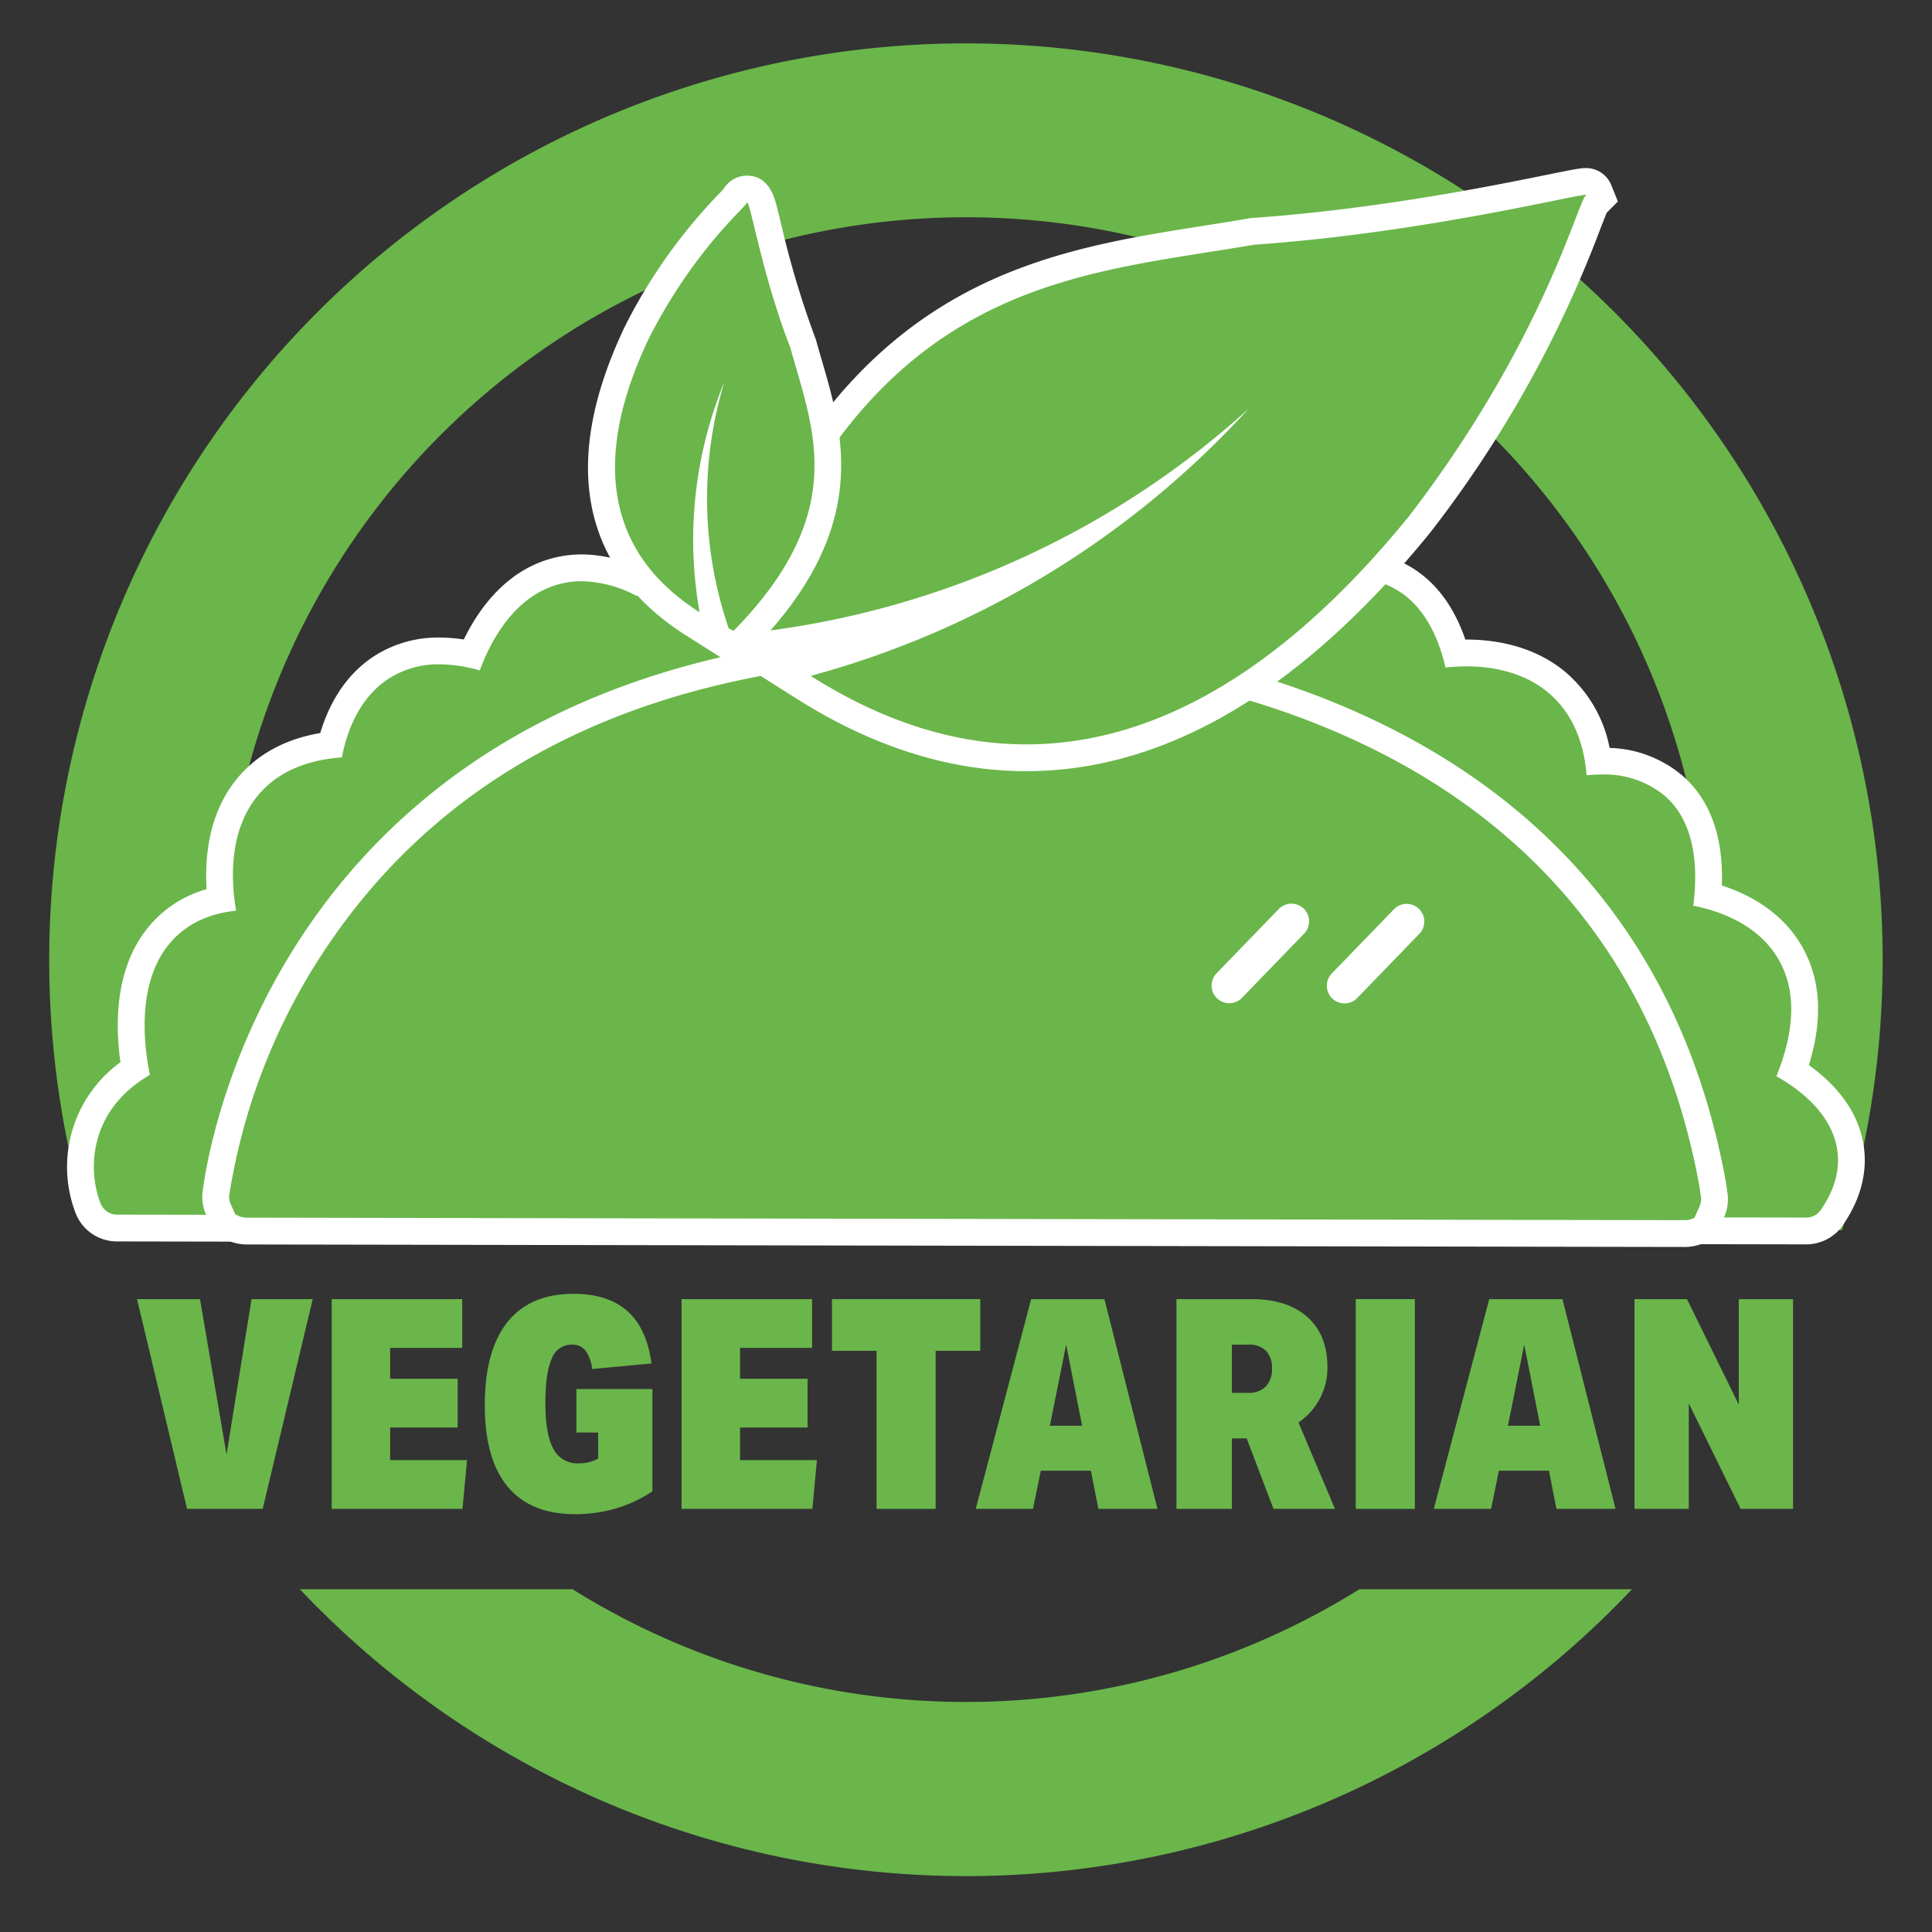 <svg id="Layer_1" data-name="Layer 1" xmlns="http://www.w3.org/2000/svg" viewBox="0 0 321.653 321.653"><rect x="0" y="0" width="321.653" height="321.653" fill="#333333" stroke="none"/><defs><style>.cls-1{fill:#6ab64a;}.cls-2{fill:#fff;}</style></defs><path class="cls-1" d="M226.314,264.59a123.683,123.683,0,0,1-130.994,0H49.933a152.606,152.606,0,0,0,221.767,0Z"/><path class="cls-1" d="M45.663,204.803a123.633,123.633,0,1,1,230.306,0h30.7a152.624,152.624,0,1,0-291.705,0Z"/><path class="cls-1" d="M41.092,204.956a5.645,5.645,0,0,1-5.618-6.026c.065-.949,1.794-23.485,18.51-46.363C69.3,131.607,100.601,106.386,162.745,105.26h.219a176.049,176.049,0,0,1,56.737,12.306c38.688,15.684,61.65,43.852,66.408,81.458a5.642,5.642,0,0,1-5.594,6.35Zm193.13-52.275a.713.713,0,0,0-.515.219l-10.375,10.723a.711.711,0,0,0,.017,1.004.701.701,0,0,0,.492.201.71.71,0,0,0,.513-.217l10.378-10.726a.711.711,0,0,0-.017-1.004A.694.694,0,0,0,234.221,152.681Zm-19.182-.033a.714.714,0,0,0-.515.218l-10.377,10.723a.713.713,0,0,0,.018,1.005.708.708,0,0,0,1.006-.018l10.377-10.724a.711.711,0,0,0-.017-1.004A.695.695,0,0,0,215.04,152.648Z"/><path class="cls-2" d="M162.785,107.49l.179,0a173.53,173.53,0,0,1,55.899,12.143c37.895,15.363,60.383,42.913,65.033,79.671a3.411,3.411,0,0,1-3.382,3.838h-.006l-239.413-.417a3.413,3.413,0,0,1-3.397-3.644c.064-.921,1.73-22.816,18.085-45.199,15.018-20.552,45.779-45.284,107.001-46.393M204.66,167.024a2.934,2.934,0,0,0,2.114-.896l10.378-10.724a2.942,2.942,0,0,0-4.228-4.091l-10.378,10.724a2.942,2.942,0,0,0,2.109,4.987h.005m19.183.033a2.934,2.934,0,0,0,2.114-.896l10.378-10.724a2.942,2.942,0,0,0-4.228-4.091L221.728,162.07a2.942,2.942,0,0,0,2.109,4.987h.005m-61.093-64.03-.045.001c-63.059,1.143-94.908,26.854-110.522,48.222-17.094,23.394-18.867,46.551-18.934,47.525a7.874,7.874,0,0,0,7.84,8.412l239.412.417a7.872,7.872,0,0,0,7.822-8.859c-4.864-38.456-28.304-67.242-67.783-83.247a178.888,178.888,0,0,0-57.484-12.469l-.041-.001-.041,0-.179,0Z"/><path class="cls-1" d="M283.586,204.91l1.395-3.132a5.054,5.054,0,0,0,.435-2.683c-.06-.465-.127-.925-.195-1.384l-.087-.59c-15.146-83.319-100.387-89.801-126.151-89.801-3.658,0-5.8.141-5.821.142-44.475,1.548-78.801,17.838-99.338,47.113-15.56,22.181-17.895,44.237-17.917,44.458a4.996,4.996,0,0,0,.46,2.312l1.381,3.137-18.27-.033a5.154,5.154,0,0,1-4.786-3.232,19.351,19.351,0,0,1,7.785-23.347c-.998-5.808-1.477-15.101,3.63-21.701a17.433,17.433,0,0,1,10.684-6.424c-.553-4.908-.408-12.198,3.785-17.899,3.231-4.393,8.107-7.016,14.512-7.809.958-3.887,3.194-9.512,8.364-12.892a17.444,17.444,0,0,1,9.723-2.772,25.227,25.227,0,0,1,5.349.609C80.43,104.533,84.14,98.323,90.608,95.734A16.72,16.72,0,0,1,96.85,94.535a21.191,21.191,0,0,1,8.215,1.792c2.171-3.88,6.079-8.988,12.163-10.635a15.582,15.582,0,0,1,4.064-.54,20.534,20.534,0,0,1,11.157,3.72c2.908-4.245,7.331-8.678,13.393-9.44a14.253,14.253,0,0,1,1.789-.113c4.532,0,8.975,2.149,13.229,6.396,3.385-2.78,8.074-5.523,13.396-5.523a15.071,15.071,0,0,1,2.123.15c4.919.704,9.126,3.733,12.531,9.015,3.038-2.086,7.064-4.037,11.489-4.037a14.624,14.624,0,0,1,2.786.267c5.086.991,9.246,4.543,12.389,10.567a25.688,25.688,0,0,1,9.641-2.103,16.747,16.747,0,0,1,6.611,1.301c5.02,2.143,8.552,6.648,10.519,13.406.585-.03,1.169-.046,1.748-.046,5.887,0,10.995,1.597,14.774,4.618,3.933,3.147,6.366,7.644,7.252,13.391.158-.003.316-.005.473-.005a17.826,17.826,0,0,1,12.216,4.247c4.314,3.9,6.168,9.983,5.525,18.099,4.211,1.111,10.146,3.633,13.545,9.286,3.211,5.337,3.418,12.018.621,19.878,3.617,2.305,7.623,5.867,9.13,10.876,1.357,4.511.466,9.089-2.65,13.606a5.176,5.176,0,0,1-4.257,2.233Z"/><path class="cls-2" d="M147.631,81.549c4.406,0,8.802,2.434,13.079,7.26,2.843-2.653,7.845-6.388,13.544-6.388a12.775,12.775,0,0,1,1.808.128c4.842.693,8.931,4.079,12.193,10.079,2.821-2.291,7.263-5.08,12.142-5.08a12.33,12.33,0,0,1,2.361.226c4.883.952,8.828,4.751,11.754,11.31a25.014,25.014,0,0,1,10.701-2.804,14.521,14.521,0,0,1,5.738,1.122c4.784,2.043,8.044,6.655,9.711,13.727a31.747,31.747,0,0,1,3.429-.188c4.03,0,9.219.801,13.381,4.13,3.925,3.14,6.164,7.839,6.678,14.002a24.066,24.066,0,0,1,2.44-.126,15.727,15.727,0,0,1,10.72,3.67c4.097,3.705,5.641,9.81,4.603,18.178,3.96.769,10.56,2.893,14.052,8.702,3.076,5.113,3,11.726-.216,19.684,3.171,1.774,8.16,5.301,9.743,10.564,1.152,3.83.361,7.765-2.351,11.697a2.945,2.945,0,0,1-2.421,1.27h-.005l-13.696-.024a7.266,7.266,0,0,0,.609-3.872c-.086-.676-.19-1.342-.287-2.011C271.737,110.958,182.964,105.09,158.982,105.09c-3.798,0-5.971.147-5.971.147-110.598,3.846-119.326,93.58-119.326,93.58a7.284,7.284,0,0,0,.638,3.429L19.479,202.22A2.943,2.943,0,0,1,16.757,200.38c-1.956-4.84-2.527-15.162,8.192-21.426-.944-4.584-2.238-14.751,2.92-21.419,2.639-3.411,6.477-5.395,11.439-5.921-.795-4.595-1.284-12.536,3.063-18.446,3.108-4.224,7.995-6.596,14.551-7.069.656-3.54,2.522-9.669,7.749-13.086a15.205,15.205,0,0,1,8.502-2.409,24.515,24.515,0,0,1,6.701,1.019c1.503-4.112,4.956-11.172,11.564-13.817a14.428,14.428,0,0,1,5.413-1.039,20.212,20.212,0,0,1,9.213,2.49c1.813-3.829,5.533-9.729,11.748-11.411a13.294,13.294,0,0,1,3.481-.462c3.753,0,7.695,1.557,11.784,4.655,2.28-3.848,6.694-9.595,13.044-10.394a12.05,12.05,0,0,1,1.511-.095m0-4.462h0a16.572,16.572,0,0,0-2.07.131c-6.024.758-10.541,4.613-13.709,8.688a21.63,21.63,0,0,0-10.561-2.985,17.819,17.819,0,0,0-4.644.616c-4.877,1.32-9.23,4.829-12.543,10.037a22.412,22.412,0,0,0-7.255-1.27,18.93,18.93,0,0,0-7.073,1.359c-6.402,2.562-10.32,8.204-12.559,12.806a26.142,26.142,0,0,0-4.047-.328,19.638,19.638,0,0,0-10.942,3.136c-5.153,3.368-7.679,8.645-8.912,12.765-6.307,1.081-11.189,3.925-14.541,8.481-4.083,5.551-4.696,12.358-4.375,17.513A19.202,19.202,0,0,0,24.34,154.805c-5.209,6.734-5.167,15.812-4.284,22.041a21.518,21.518,0,0,0-7.436,25.206,7.376,7.376,0,0,0,6.851,4.629l14.844.026,6.852.012-2.761-6.271a2.965,2.965,0,0,1-.273-1.266,102.547,102.547,0,0,1,17.633-43.492c20.419-28.981,53.189-44.456,97.399-45.993l.073-.003.073-.005c.018-.001,2.101-.137,5.67-.137,25.32,0,109.068,6.347,123.955,87.975l.074.501c.066.447.133.894.19,1.345a2.88,2.88,0,0,1-.259,1.499l-2.785,6.263,6.854.012,13.696.024a7.412,7.412,0,0,0,6.104-3.195c3.473-5.033,4.493-10.398,2.954-15.518-1.493-4.963-5.08-8.611-8.614-11.135,2.433-7.816,1.978-14.574-1.362-20.128-3.326-5.532-8.746-8.348-13.127-9.774.29-7.948-1.842-14.031-6.359-18.115a19.561,19.561,0,0,0-12.323-4.786,22.013,22.013,0,0,0-7.72-12.934c-4.178-3.341-9.768-5.107-16.168-5.107-.043,0-.086,0-.129,0-2.248-6.52-6.024-10.945-11.259-13.181a18.978,18.978,0,0,0-7.49-1.48,26.583,26.583,0,0,0-8.631,1.565c-3.354-5.607-7.704-8.961-12.97-9.987a16.828,16.828,0,0,0-3.214-.308,21.719,21.719,0,0,0-10.878,3.238c-3.543-4.729-7.842-7.479-12.825-8.193a17.311,17.311,0,0,0-2.44-.173c-5.163,0-9.726,2.252-13.253,4.824-4.262-3.783-8.745-5.695-13.37-5.696Z"/><path class="cls-1" d="M170.847,126.161c-12.29-.001-24.763-3.955-37.072-11.752l-4.269-2.704,4.873-1.332a152.584,152.584,0,0,0,37.184-15.671,148.624,148.624,0,0,1-46.298,12.873l-.922.1-.722-.582c-.207-.167-.414-.328-.62-.489-.33-.257-.66-.515-.993-.792l-1.21-1.01.548-1.478c20.062-54.172,51.608-59.15,79.44-63.541,2.551-.402,5.086-.803,7.596-1.236l.111-.02.111-.008c21.053-1.484,40.259-5.382,49.489-7.255a45.468,45.468,0,0,1,5.891-1.049,2.306,2.306,0,0,1,2.188,1.402l.571,1.374L265.637,34.13c-.262.539-.774,1.868-1.273,3.158a191.585,191.585,0,0,1-27.989,49.984c-20.995,25.82-43.028,38.889-65.52,38.889Z"/><path class="cls-2" d="M263.985,32.448c.118,0,.157.022.111.068-1.189.082-6.726,23.768-29.492,53.397-14.426,17.741-36.283,38.018-63.757,38.018-11.085,0-23.088-3.304-35.88-11.406a152.795,152.795,0,0,0,72.873-44.436,147.752,147.752,0,0,1-82.82,37.269c-.529-.427-1.052-.814-1.583-1.258,21.396-57.772,55.144-58.139,85.324-63.353,28.199-1.988,53.215-8.299,55.223-8.299m0-4.462c-.909,0-2.064.227-6.335,1.093-9.184,1.864-28.294,5.742-49.202,7.216l-.224.016-.222.038c-2.489.43-5.069.837-7.565,1.231-28.436,4.487-60.667,9.573-81.183,64.969l-1.094,2.953,2.416,2.02c.353.295.702.568,1.051.841.197.153.394.307.591.466l1.444,1.166,1.845-.203q2.351-.258,4.684-.588l-6.148,1.681,8.537,5.407c12.674,8.028,25.549,12.099,38.267,12.099,23.201,0,45.817-13.345,67.218-39.665l.039-.048.037-.049a193.7,193.7,0,0,0,28.301-50.539c.382-.988.804-2.08,1.06-2.676l1.855-1.869-1.126-2.786a4.504,4.504,0,0,0-4.247-2.775Z"/><path class="cls-1" d="M121.2,107.044c-.19-.088-.37-.179-.55-.27l-1.139-.555-.044-.127.075.43-4.266-2.709c-11.367-7.218-22.18-21.526-9.131-48.7a87.854,87.854,0,0,1,15.268-21.408c.233-.245.483-.508.678-.717l1.066-1.48,1.196-.035c1.982,0,2.267,1.166,3.462,6.074a155.496,155.496,0,0,0,5.859,19.588l.04.104.03.108c.305,1.105.628,2.212.953,3.326,3.661,12.544,7.81,26.763-10.969,45.909l-1.103,1.124Z"/><path class="cls-2" d="M124.355,33.704c.618,0,2.496,12.004,7.242,24.238,3.683,13.34,10.034,27.205-9.459,47.08-.284-.132-.543-.271-.82-.405a66.763,66.763,0,0,1-.721-41.031,69.042,69.042,0,0,0-4.125,38.346c-20.092-12.758-14.593-32.78-8.316-45.852,7.725-15.013,16.34-21.839,16.144-22.341a.069.069,0,0,1,.054-.035m0-4.462a4.542,4.542,0,0,0-3.674,1.889l-.317.441c-.166.177-.372.393-.564.595a89.858,89.858,0,0,0-15.61,21.872l-.028.055-.027.055c-13.758,28.65-2.184,43.847,9.947,51.55l8.531,5.417-.182-1.04.688.319,2.205-2.248c19.693-20.08,15.16-35.614,11.518-48.096-.322-1.104-.642-2.201-.944-3.295l-.06-.217-.081-.21a153.687,153.687,0,0,1-5.772-19.309c-.344-1.411-.615-2.526-.849-3.356-.826-2.933-2.434-4.42-4.78-4.42Z"/><path class="cls-1" d="M31.142,251.21l-8.329-34.925H33.299l4.415,25.876,4.165-25.876H52.065L43.735,251.21Z"/><path class="cls-1" d="M55.225,251.21v-34.925H76.951v8.12H64.959v5.136H76.198v8.119H64.959v5.43H77.753l-.752,8.12Z"/><path class="cls-1" d="M99.579,238.493H95.966v-7.24H108.61v17.022a21.221,21.221,0,0,1-5.996,2.837,23.884,23.884,0,0,1-6.849.978q-7.426,0-11.239-4.574-3.814-4.572-3.813-13.573,0-9.098,3.763-13.818t11.039-4.721q11.44,0,12.945,11.593l-9.884.929a6.297,6.297,0,0,0-1.104-3.082,2.758,2.758,0,0,0-2.258-.978,3.506,3.506,0,0,0-3.361,2.348q-1.054,2.348-1.054,7.386,0,5.186,1.329,7.606a4.447,4.447,0,0,0,4.19,2.421,6.592,6.592,0,0,0,3.262-.782Z"/><path class="cls-1" d="M113.477,251.21v-34.925h21.726v8.12h-11.992v5.136H134.45v8.119H123.211v5.43h12.794l-.752,8.12Z"/><path class="cls-1" d="M145.939,251.21V224.894h-7.426v-8.609h24.686v8.609H155.773V251.21Z"/><path class="cls-1" d="M182.867,251.21l-1.254-6.359h-8.329L171.98,251.21H162.447l9.232-34.925h12.192l8.831,34.925Zm-5.368-27.343-2.71,13.501h5.369Z"/><path class="cls-1" d="M212.019,251.21l-4.466-11.739h-2.458V251.21h-9.232v-34.925h12.444q6.021,0,9.358,2.984T221,227.633a10.97,10.97,0,0,1-1.255,5.21,11.23,11.23,0,0,1-3.562,3.986l6.072,14.381Zm-4.265-19.321a3.988,3.988,0,0,0,2.985-1.052,4.126,4.126,0,0,0,1.029-3.008,4.027,4.027,0,0,0-1.004-2.935,3.887,3.887,0,0,0-2.91-1.027h-2.76v8.022Z"/><path class="cls-1" d="M225.715,251.21v-34.925h9.834V251.21Z"/><path class="cls-1" d="M259.131,251.21l-1.254-6.359h-8.329l-1.304,6.359H238.71l9.231-34.925h12.192l8.831,34.925Zm-5.368-27.343-2.71,13.501h5.369Z"/><path class="cls-1" d="M289.787,251.21l-8.63-17.56v17.56h-9.032v-34.925h8.73l8.63,17.56v-17.56h9.032V251.21Z"/></svg>